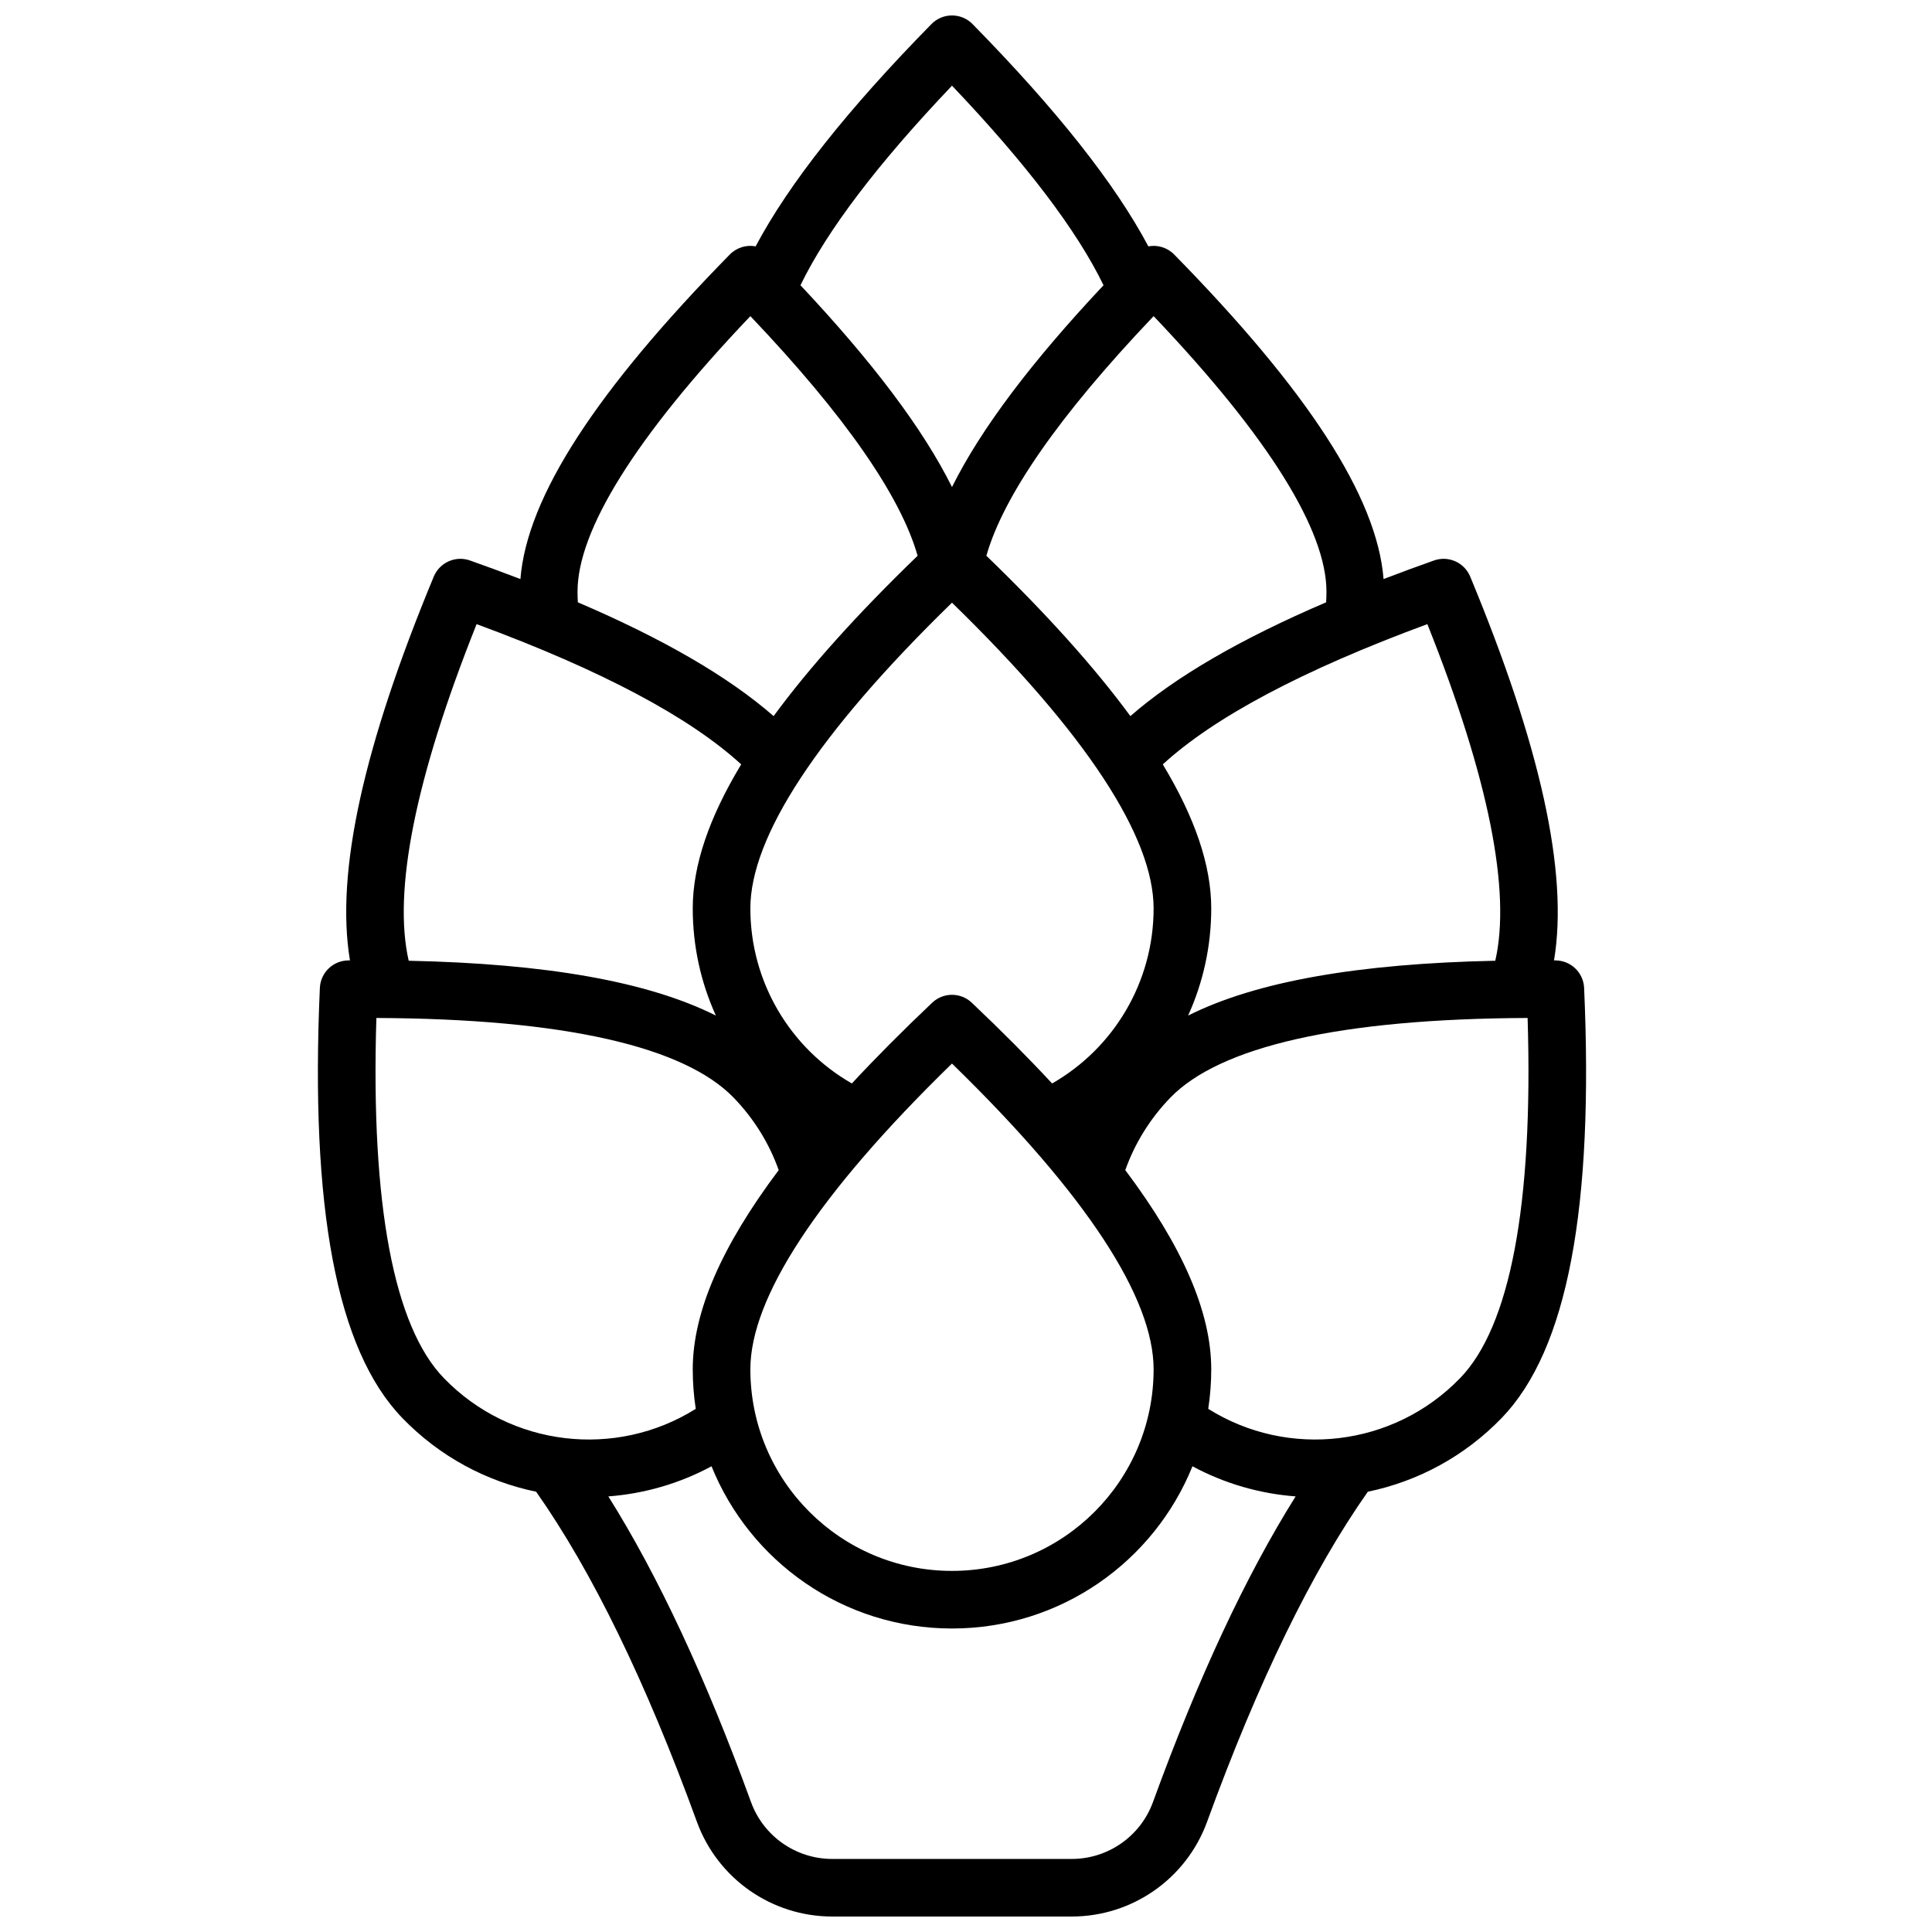 <?xml version="1.0" encoding="UTF-8"?>
<!-- Uploaded to: ICON Repo, www.iconrepo.com, Generator: ICON Repo Mixer Tools -->
<svg width="800px" height="800px" version="1.1" viewBox="144 144 512 512" xmlns="http://www.w3.org/2000/svg">
 <defs>
  <clipPath id="a">
   <path d="m228 148.09h337v503.81h-337z"/>
  </clipPath>
 </defs>
 <g clip-path="url(#a)">
  <path d="m506.49 539.32c-14.801 21.047-29.031 50.219-42.602 87.477-5.492 15.07-19.82 25.102-35.863 25.102h-63.477c-16.043 0-30.371-10.031-35.863-25.105-13.57-37.254-27.801-66.426-42.602-87.473-13.113-2.711-25.547-9.266-35.48-19.551-17.531-18.156-24.406-55.957-21.836-113.96 0.18-4.051 3.496-7.254 7.551-7.293 0.145-0.004 0.285-0.004 0.426-0.004-3.894-23.328 3.672-57.047 22.211-101.71 1.555-3.75 5.766-5.625 9.594-4.273 4.613 1.633 9.07 3.273 13.367 4.922 1.73-21.887 20.34-50.184 55.488-86.004 1.848-1.887 4.434-2.606 6.844-2.16 8.895-16.746 24.422-36.316 46.59-58.906 2.992-3.051 7.906-3.051 10.898 0 22.168 22.59 37.695 42.16 46.59 58.906 2.41-0.445 4.996 0.273 6.844 2.16 35.148 35.82 53.758 64.117 55.488 86.004 4.297-1.648 8.754-3.289 13.367-4.922 3.828-1.352 8.039 0.523 9.594 4.273 18.539 44.668 26.105 78.387 22.211 101.71 0.141 0 0.281 0 0.426 0.004 4.055 0.039 7.371 3.242 7.551 7.293 2.57 58-4.305 95.801-21.836 113.96-9.934 10.285-22.367 16.84-35.48 19.551zm-110.2-266.25c7.648-15.387 21.043-33.141 40.156-53.477-6.992-14.426-20.383-32.117-40.156-52.887-19.773 20.77-33.164 38.461-40.156 52.887 19.113 20.336 32.508 38.09 40.156 53.477zm91.07 267.49c-9.426-0.703-18.75-3.352-27.344-7.981-10.176 25.207-34.875 42.992-63.727 42.992-28.852 0-53.551-17.785-63.727-42.992-8.594 4.629-17.918 7.277-27.344 7.981 13.234 21.094 25.82 48.09 37.812 81.016 3.297 9.043 11.895 15.062 21.52 15.062h63.477c9.625 0 18.223-6.019 21.52-15.062 11.992-32.926 24.574-59.922 37.812-81.016zm8.078-236.94c0.059-0.945 0.086-1.898 0.086-2.856 0-16.102-15.156-40.793-45.801-72.984-25.055 26.316-39.809 47.66-44.324 63.504 15.93 15.383 28.645 29.531 38.164 42.492 11.992-10.469 29.27-20.477 51.875-30.156zm-108.26-12.336c-4.516-15.844-19.27-37.188-44.324-63.504-30.645 32.191-45.801 56.883-45.801 72.984 0 0.957 0.027 1.91 0.086 2.856 22.605 9.68 39.883 19.688 51.875 30.156 9.516-12.961 22.234-27.109 38.164-42.492zm-59.594 93.449c0-11.422 4.344-24.102 12.84-38.164-13.621-12.492-37.031-24.973-70.117-37.168-16.359 40.977-22.188 70.902-17.996 89.207 36.242 0.758 63.328 5.469 81.402 14.527-3.996-8.793-6.129-18.438-6.129-28.402zm194.68-75.332c-33.082 12.195-56.492 24.676-70.113 37.168 8.496 14.062 12.84 26.742 12.84 38.164 0 9.965-2.133 19.609-6.129 28.402 18.074-9.059 45.16-13.77 81.402-14.527 4.191-18.305-1.637-48.23-18-89.207zm-194.68 197.47c0-15.211 7.703-32.703 22.781-52.777-2.523-7.09-6.539-13.602-11.902-19.16-13.082-13.547-44.801-20.953-94.719-21.16-1.535 49.895 4.762 81.852 17.844 95.398 17.727 18.359 45.707 21.426 66.793 8.184-0.527-3.445-0.797-6.949-0.797-10.484zm63.453-97.141c2.945-2.793 7.555-2.793 10.5 0 7.824 7.414 14.918 14.547 21.285 21.398 16.398-9.383 26.898-26.93 26.898-46.395 0-18.828-17.668-46.191-53.434-81.016-35.766 34.824-53.434 62.188-53.434 81.016 0 19.465 10.5 37.012 26.898 46.395 6.367-6.852 13.461-13.984 21.285-21.398zm-48.184 97.141c0 29.512 23.922 53.434 53.434 53.434 29.512 0 53.434-23.922 53.434-53.434 0-18.832-17.668-46.195-53.434-81.02-35.766 34.824-53.434 62.188-53.434 81.02zm122.14 0c0 3.535-0.27 7.039-0.797 10.484 21.086 13.242 49.066 10.176 66.793-8.184 13.082-13.547 19.379-45.504 17.844-95.398-49.918 0.207-81.637 7.613-94.719 21.16-5.363 5.559-9.379 12.07-11.902 19.16 15.078 20.074 22.781 37.566 22.781 52.777z"/>
 </g>
</svg>